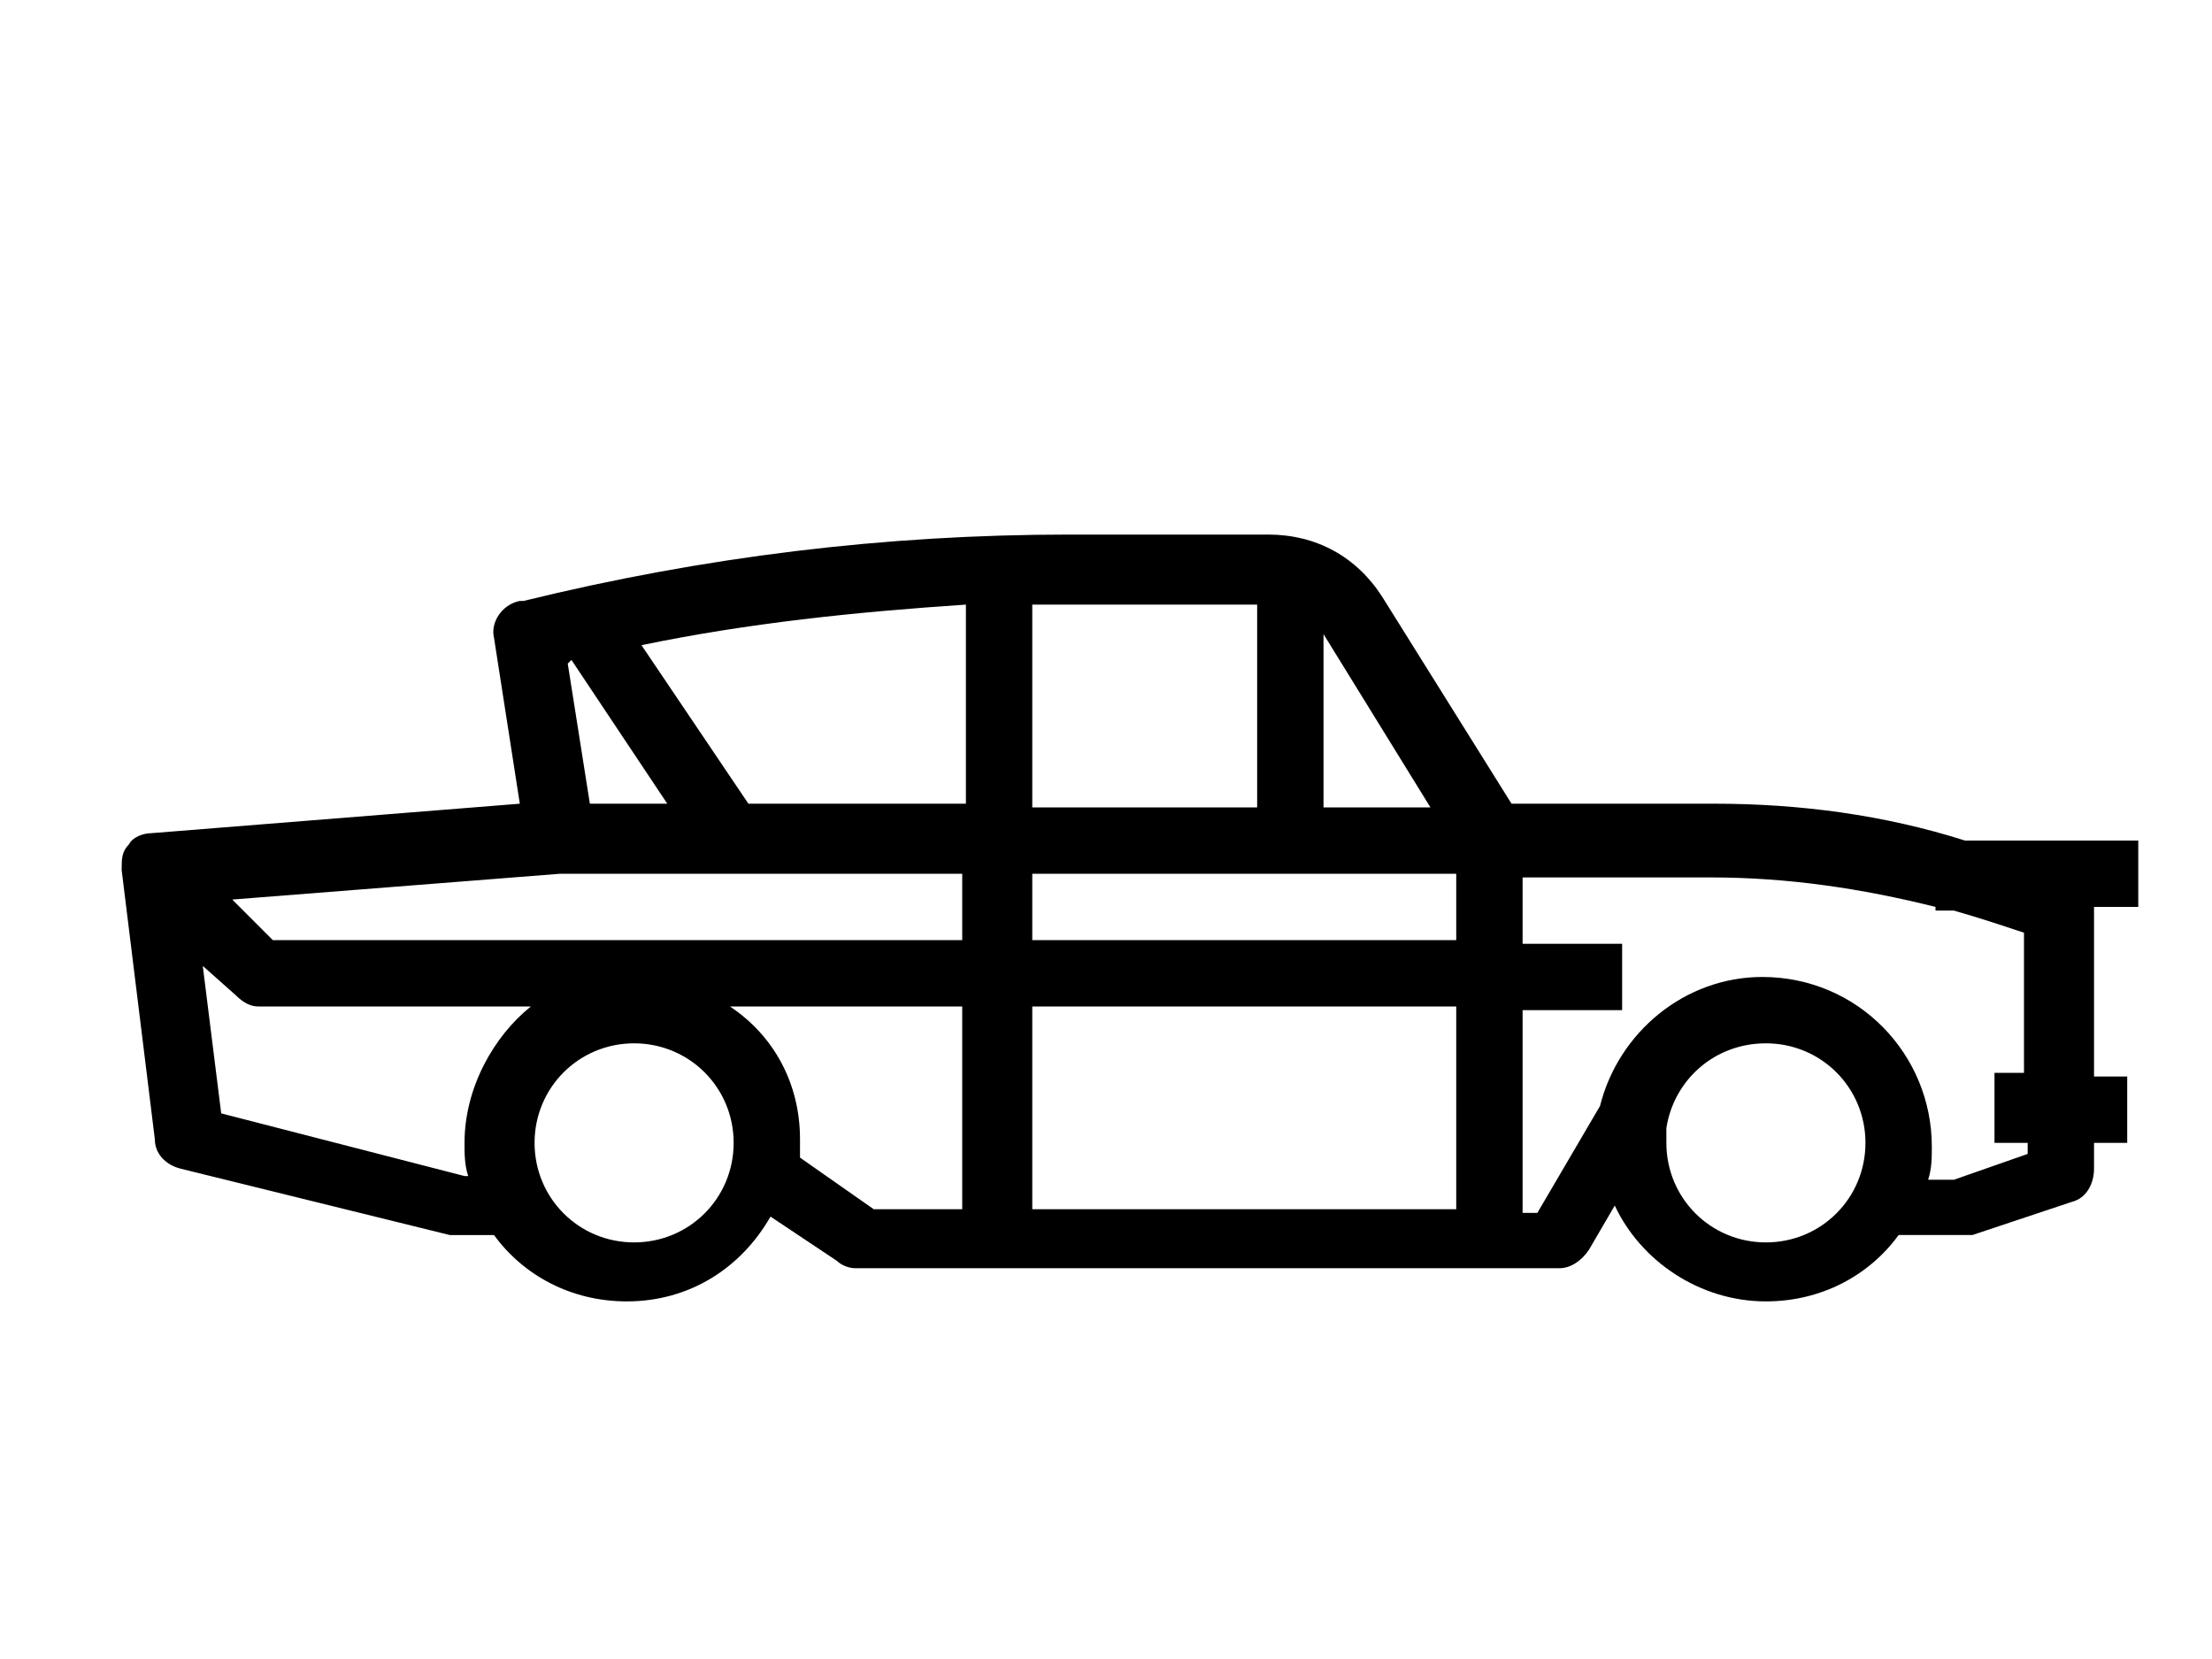 <?xml version="1.0" encoding="UTF-8"?> <!-- Generator: Adobe Illustrator 21.1.0, SVG Export Plug-In . SVG Version: 6.00 Build 0) --> <svg xmlns="http://www.w3.org/2000/svg" xmlns:xlink="http://www.w3.org/1999/xlink" version="1.1" id="Calque_1" x="0px" y="0px" viewBox="0 0 60 45" style="enable-background:new 0 0 60 45;" xml:space="preserve"> <path d="M46.5,21.8H41l-3.5-5.6c-0.7-1.1-1.8-1.7-3.1-1.7H29c-5,0-9.9,0.6-14.8,1.8l-0.1,0c-0.5,0.1-0.8,0.6-0.7,1l0.7,4.5l-10,0.8 c-0.2,0-0.5,0.1-0.6,0.3c-0.2,0.2-0.2,0.4-0.2,0.7l0.9,7.3c0,0.4,0.3,0.7,0.7,0.8l7.3,1.8c0.1,0,0.1,0,0.2,0h1 c0.8,1.1,2.1,1.8,3.6,1.8c1.7,0,3.1-0.9,3.9-2.3l1.8,1.2c0.1,0.1,0.3,0.2,0.5,0.2h2.7H28h14.3c0.3,0,0.6-0.2,0.8-0.5l0.7-1.2 c0.7,1.5,2.3,2.6,4.1,2.6c1.5,0,2.8-0.7,3.6-1.8h1.7c0.1,0,0.2,0,0.3,0l2.7-0.9c0.4-0.1,0.6-0.5,0.6-0.9V31h0.9v-1.8h-0.9v-4.6h1.2 v-1.8h-4.7C51.1,22.1,48.8,21.8,46.5,21.8z M15.5,17.9l2.6,3.9H16L15.4,18C15.4,18,15.5,17.9,15.5,17.9z M12.6,31 c0,0.3,0,0.6,0.1,0.9h-0.1L6,30.2l-0.5-4L6.4,27c0.2,0.2,0.4,0.3,0.6,0.3h7.4C13.4,28.1,12.6,29.5,12.6,31z M17.2,33.7 c-1.5,0-2.7-1.2-2.7-2.7s1.2-2.7,2.7-2.7s2.7,1.2,2.7,2.7S18.7,33.7,17.2,33.7z M26.2,32.8h-2.5l-2-1.4c0-0.2,0-0.3,0-0.5 c0-1.5-0.7-2.8-1.9-3.6h6.3V32.8z M26.2,25.5H7.4l-1.1-1.1l8.9-0.7h10.9V25.5z M26.2,21.8h-5.9l-2.9-4.3c2.9-0.6,5.8-0.9,8.8-1.1 V21.8z M35.9,17.2C35.9,17.2,35.9,17.2,35.9,17.2l2.9,4.7h-2.9V17.2z M28,16.4c0.3,0,0.7,0,1,0h5.1v5.5H28V16.4z M39.6,32.8H28v-5.5 h11.5V32.8z M39.6,25.5H28v-1.8h11.5V25.5z M47.9,33.7c-1.5,0-2.7-1.2-2.7-2.7c0-0.1,0-0.3,0-0.4l0,0l0,0c0.2-1.3,1.3-2.3,2.7-2.3 c1.5,0,2.7,1.2,2.7,2.7S49.4,33.7,47.9,33.7z M55,29.1h-0.9V31H55v0.3l-2,0.7h-0.7c0.1-0.3,0.1-0.6,0.1-0.9c0-2.5-2-4.6-4.6-4.6 c-2.1,0-3.9,1.5-4.4,3.5l-1.7,2.9h-0.4v-5.5h2.7v-1.8h-2.7v-1.8h5.1c2.1,0,4.1,0.3,6.1,0.8v0.1h0.5c0.7,0.2,1.3,0.4,1.9,0.6V29.1z"></path> </svg> 